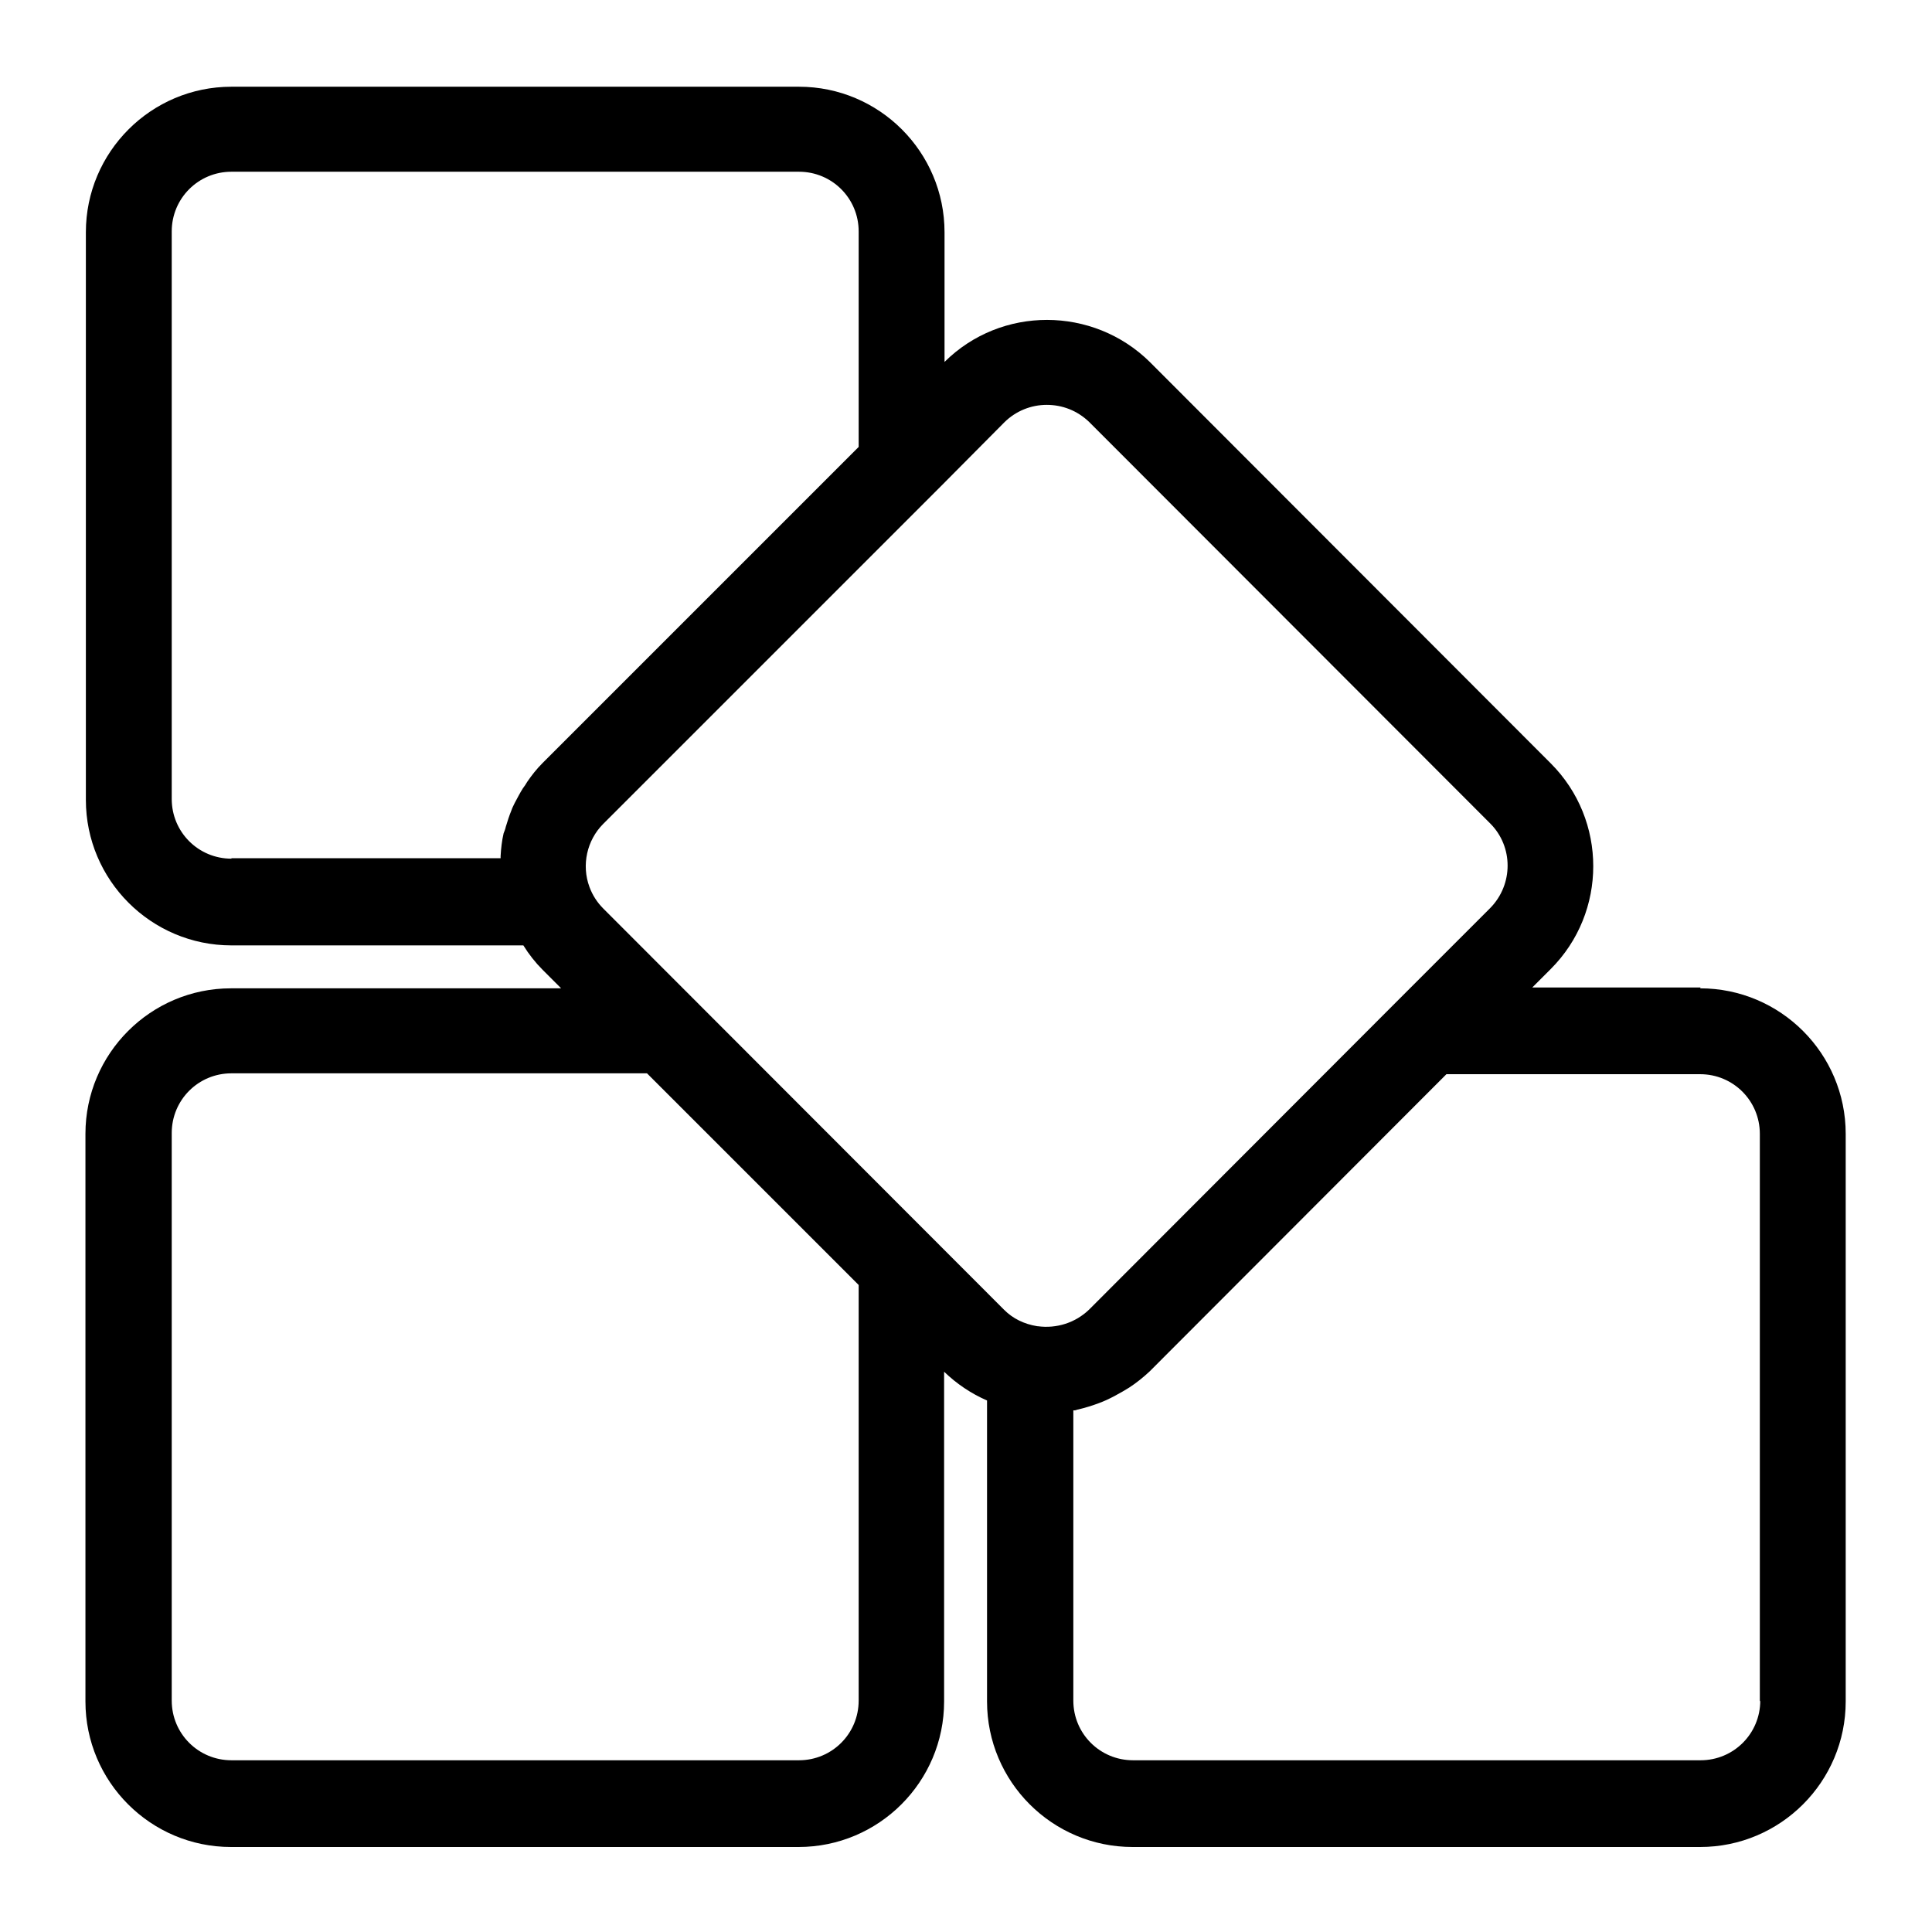 <?xml version="1.0" encoding="UTF-8"?><svg id="Layer_1" xmlns="http://www.w3.org/2000/svg" width="45" height="45" viewBox="0 0 45 45"><path d="M39.61,23h-3.92l.43-.43c1.32-1.32,1.32-3.47,0-4.79l-9.34-9.35c-1.32-1.3-3.46-1.31-4.78,0v-3.02c0-1.87-1.52-3.39-3.39-3.39H5.39c-1.87,0-3.39,1.52-3.39,3.39v13.22c0,1.87,1.52,3.39,3.39,3.39h6.8c.13.21.28.4.45.57l.43.43h-7.69c-1.87,0-3.39,1.52-3.39,3.39v13.22c0,1.87,1.52,3.39,3.39,3.39h13.22c1.87,0,3.39-1.52,3.39-3.39v-7.68c.29.28.63.51,1,.67v7.01c0,1.87,1.52,3.39,3.39,3.39h13.22c1.87,0,3.39-1.52,3.39-3.39v-13.22c0-1.87-1.52-3.39-3.39-3.39ZM23.39,9.84c.27-.27.63-.41.99-.41s.71.13.99.4l9.34,9.35c.54.54.54,1.42,0,1.97l-1.85,1.85h0l-7.49,7.5c-.32.31-.76.45-1.2.39,0,0,0,0-.01,0-.31-.05-.57-.18-.77-.38l-9.34-9.35c-.14-.14-.25-.31-.32-.5-.19-.51-.06-1.09.32-1.47l7.94-7.94h0s1.39-1.4,1.39-1.4ZM5.39,20c-.77,0-1.39-.62-1.39-1.39V5.39c0-.77.62-1.39,1.39-1.39h13.22c.77,0,1.39.62,1.39,1.39v5.02l-7.36,7.36c-.14.14-.25.28-.36.44-.03.05-.06.1-.1.15-.07.11-.13.23-.19.34-.03.06-.06.12-.08.18-.05.12-.09.25-.13.38-.01.05-.03.1-.05.15-.04.17-.06.35-.07.53,0,.02,0,.03,0,.05h-6.27ZM20,39.61c0,.77-.62,1.39-1.39,1.39H5.39c-.77,0-1.39-.62-1.39-1.39v-13.22c0-.77.62-1.39,1.39-1.39h9.68l4.93,4.93v9.68ZM41,39.61c0,.77-.62,1.39-1.39,1.39h-13.22c-.77,0-1.39-.62-1.39-1.39v-6.76s.02,0,.03,0c.03,0,.06-.02.08-.02.17-.04.33-.09.49-.15.06-.02.12-.05.17-.07.13-.06.26-.13.38-.2.05-.03.1-.06.15-.09.17-.11.33-.24.48-.38l6.91-6.92h5.91c.77,0,1.39.62,1.39,1.39v13.22Z"/></svg>
